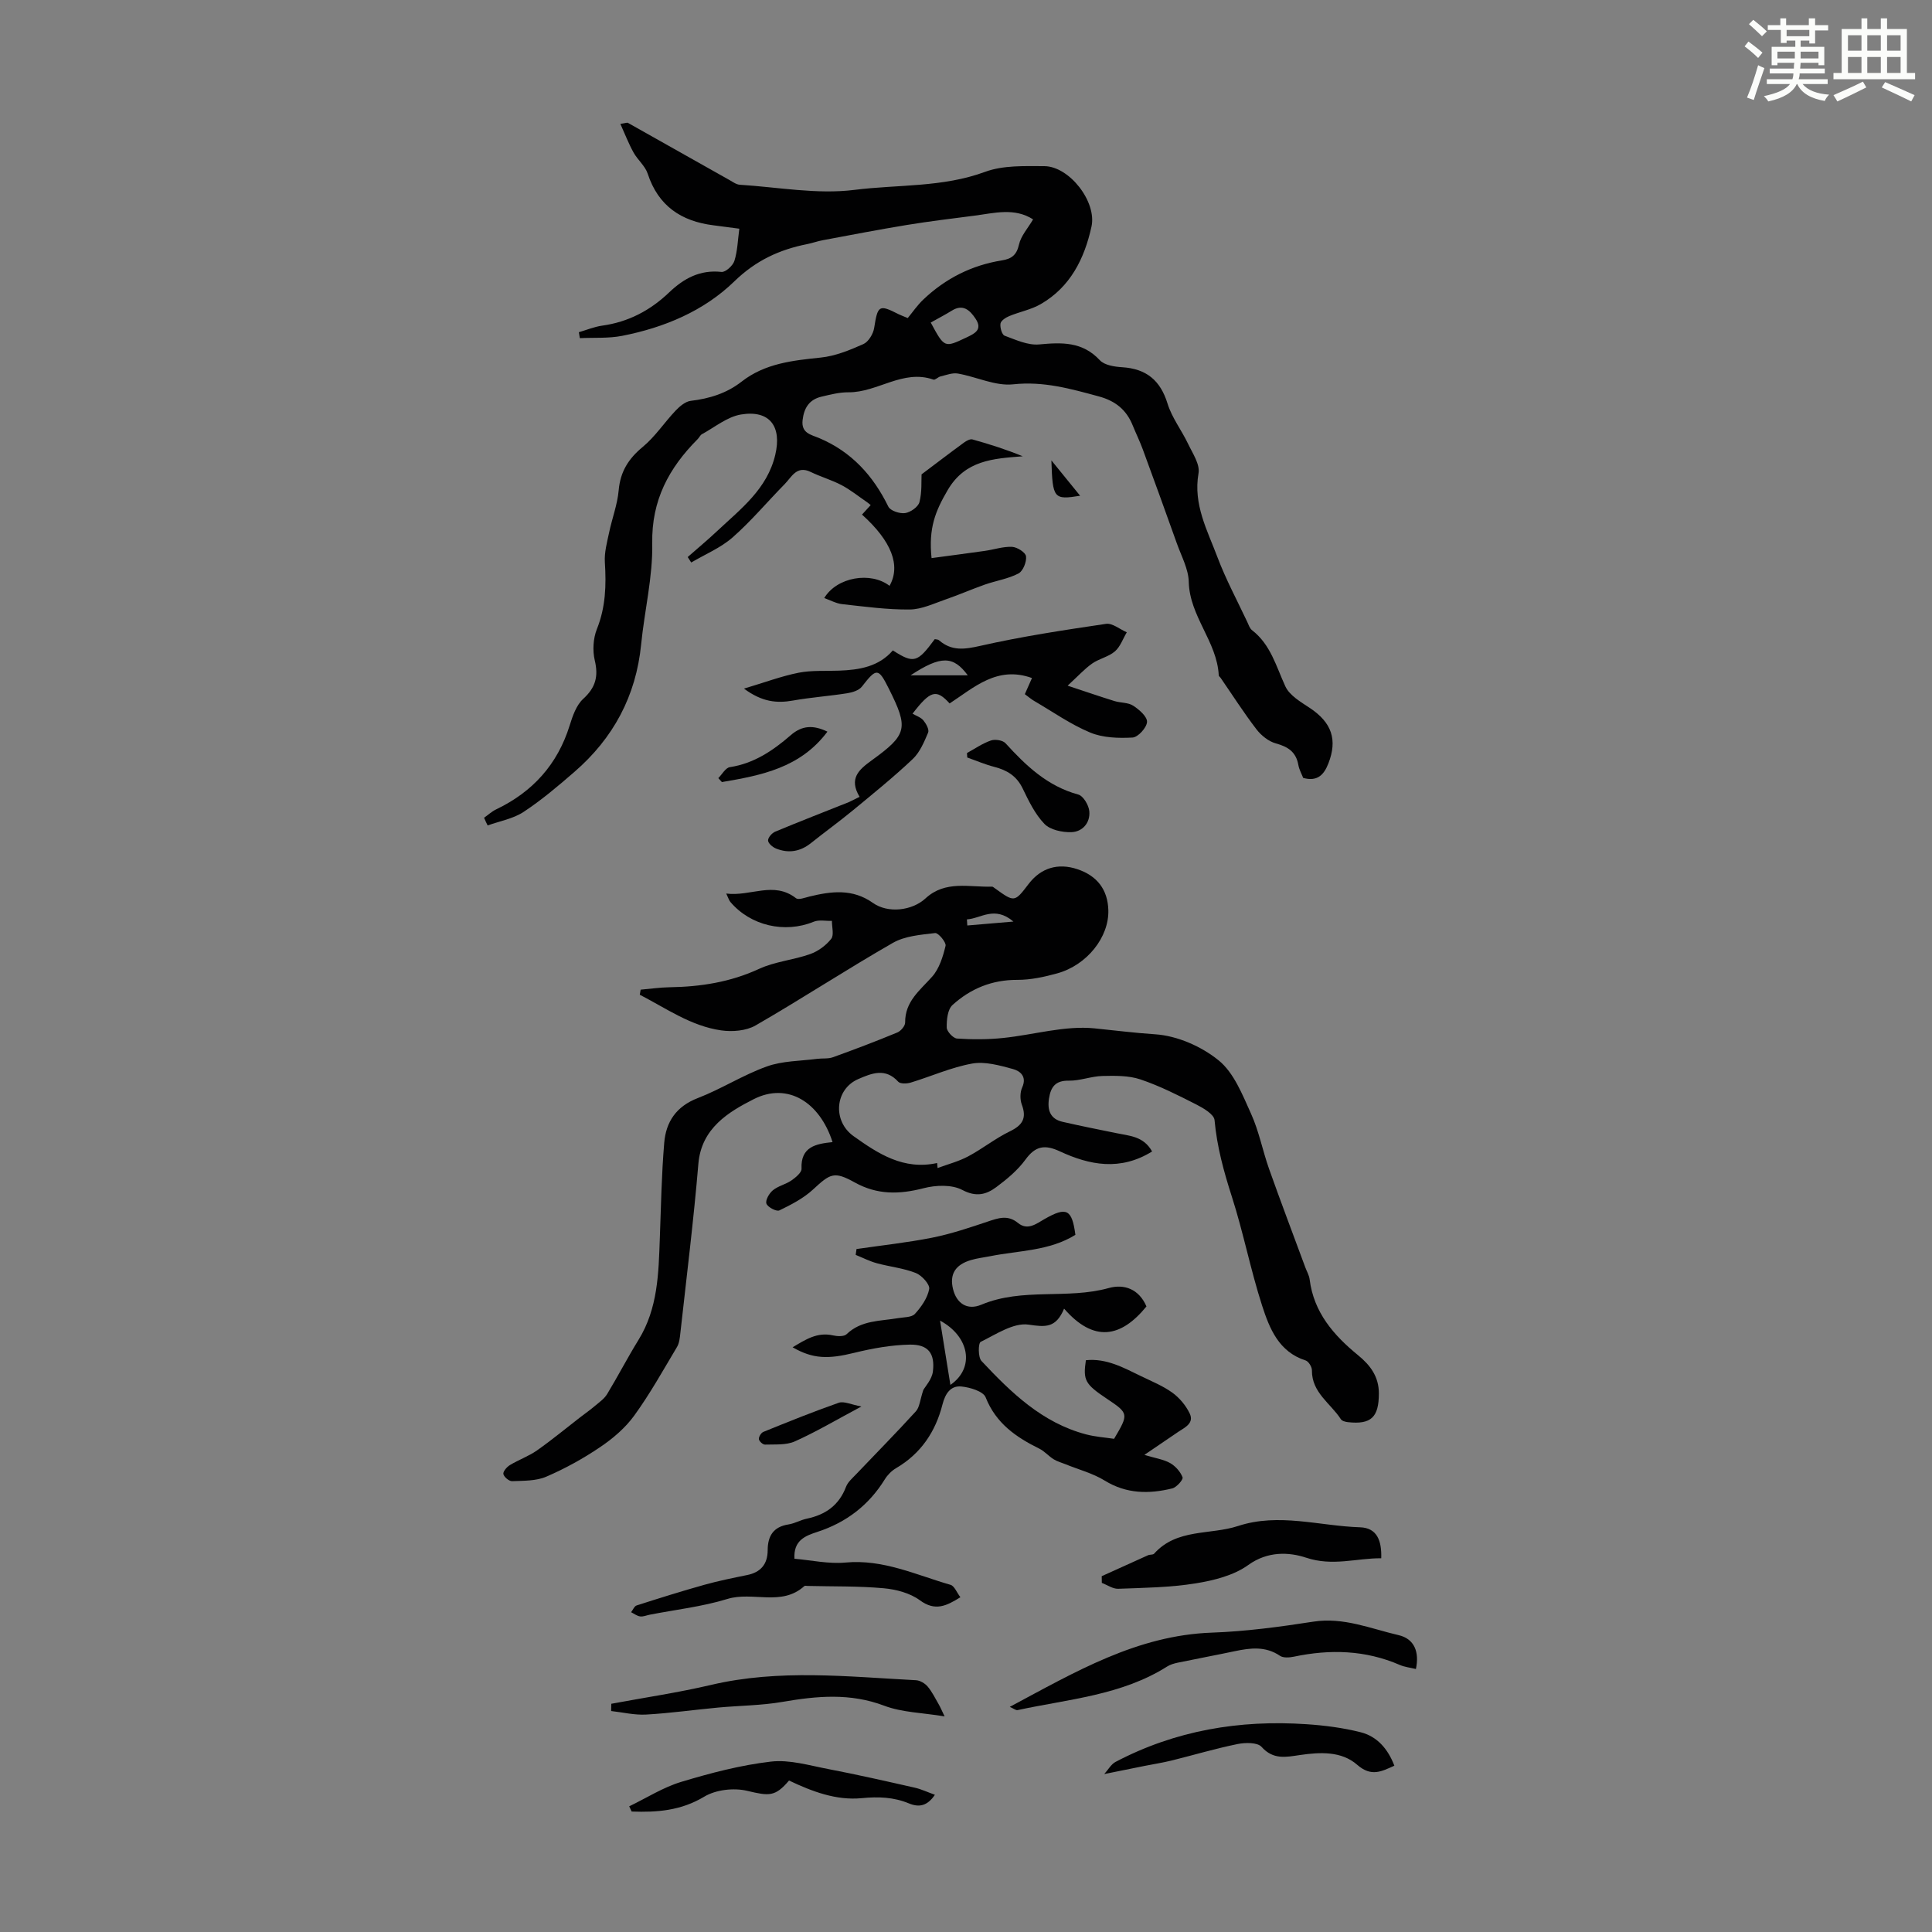 <svg enable-background="new 0 0 400 400" viewBox="0 0 400 400" xmlns="http://www.w3.org/2000/svg"><rect x="0" y="0" width="400" height="400" fill="#808080" stroke="none"/><path d="m361.2 9.6.8-1c.9.7 1.9 1.4 2.9 2.3l-.9 1.1c-1-1-2-1.8-2.8-2.4zm.5 10.6c.9-2.1 1.6-4.3 2.3-6.7.4.2.8.4 1.3.6-.7 2.1-1.5 4.3-2.2 6.6zm.4-15.2.9-.9c1 .8 2 1.6 2.8 2.4l-1 1c-.9-.9-1.8-1.7-2.7-2.5zm12.5-1.2h1.2v1.4h2.7v1.1h-2.7v2.7h-1.2v-.6h-1.8v1.3h4.9v3.8h-1.2v-.5h-3.7c0 .4-.1.9-.1 1.2h5.1v1h-5.2c0 .5-.1.9-.2 1.2h6v1h-5.2c1.1 1.3 2.9 2 5.5 2.2-.4.4-.7.8-.9 1.3-2.9-.5-4.8-1.6-5.7-3.5h-.1c-.8 1.7-2.7 2.9-5.9 3.6-.2-.4-.6-.8-.9-1.1 2.8-.6 4.6-1.4 5.4-2.5h-4.8v-1h5.3c.1-.3.2-.7.2-1.2h-4.9v-1h5c0-.4 0-.8.1-1.2h-3.5v.5h-1.2v-3.8h4.9v-1.3h-1.8v.5h-1.2v-2.7h-2.7v-1h2.6v-1.4h1.2v1.4h4.7v-1.4zm-6.6 8.3h3.6c0-.4 0-.9 0-1.4h-3.6zm1.9-4.6h4.7v-1.3h-4.7zm6.6 3.2h-3.7v1.4h3.7z" fill="#fbfcfa"/><path d="m385.3 3.8h1.3v2.2h2.8v-2.2h1.3v2.2h4.1v9.1h1.7v1.3h-16.9v-1.3h1.7v-9.1h4.1v-2.2zm.4 13.1.7 1.2c-1.8.9-3.8 1.9-6 2.9-.2-.4-.5-.8-.8-1.3 2.3-1 4.3-1.9 6.1-2.8zm-3.1-6.4h2.8v-3.2h-2.8zm0 4.6h2.8v-3.3h-2.8zm4-4.6h2.8v-3.2h-2.8zm0 4.6h2.8v-3.3h-2.8zm3.7 1.9c2.1.9 4.1 1.8 6.1 2.7l-.7 1.3c-2.2-1.1-4.2-2-6.1-2.9zm3.2-9.7h-2.8v3.2h2.8zm-2.8 7.8h2.8v-3.3h-2.8z" fill="#fbfcfa"/><g fill="#010102"><path d="m100.22 169.31c.83-.58 1.59-1.3 2.49-1.73 7.56-3.62 12.71-9.29 15.23-17.37.61-1.97 1.38-4.22 2.82-5.53 2.56-2.34 3.17-4.64 2.38-7.96-.48-2.03-.33-4.55.44-6.48 1.82-4.53 1.95-9.09 1.65-13.83-.13-2.03.45-4.12.88-6.15.61-2.93 1.72-5.79 1.98-8.74.34-3.87 2.02-6.54 4.98-8.99 2.58-2.13 4.49-5.08 6.83-7.54.84-.88 2.01-1.87 3.12-2 3.87-.46 7.44-1.57 10.51-3.97 4.85-3.79 10.56-4.38 16.4-4.99 3.02-.31 6.01-1.54 8.82-2.79 1.06-.47 2.05-2.12 2.24-3.36.73-4.66 1-4.9 5.03-2.84.4.2.82.35 1.92.81.97-1.17 1.97-2.65 3.24-3.85 4.58-4.35 10.01-7.09 16.26-8.09 1.98-.32 3.04-1.09 3.53-3.27.4-1.82 1.86-3.4 2.92-5.22-3.88-2.49-8.08-1.29-12.21-.76-4.65.6-9.31 1.16-13.94 1.92-5.81.95-11.58 2.07-17.37 3.15-1.1.2-2.16.59-3.25.81-5.75 1.14-10.63 3.39-15.07 7.7-6.33 6.16-14.53 9.58-23.23 11.29-2.85.56-5.85.34-8.77.48-.07-.41-.13-.82-.2-1.23 1.61-.47 3.19-1.13 4.83-1.36 5.4-.75 9.93-3.13 13.85-6.87 3.01-2.88 6.39-4.75 10.85-4.25.83.09 2.36-1.3 2.67-2.29.65-2.07.7-4.32 1.02-6.66-2.07-.27-3.7-.5-5.33-.7-6.69-.83-11.45-4-13.64-10.69-.53-1.61-2.09-2.86-2.94-4.4-1.01-1.82-1.76-3.78-2.72-5.91 1.14-.17 1.4-.3 1.55-.22 7.04 3.95 14.07 7.92 21.1 11.88.67.38 1.37.9 2.09.94 7.93.5 16 2.04 23.75 1.06 8.98-1.13 18.22-.48 27.02-3.73 3.73-1.38 8.15-1.19 12.25-1.18 5.19.02 10.91 7.37 9.78 12.51-1.45 6.62-4.36 12.5-10.5 16.05-1.99 1.15-4.37 1.59-6.52 2.48-.73.3-1.72.94-1.82 1.55-.13.81.3 2.3.85 2.51 2.32.86 4.84 2.03 7.16 1.81 4.71-.44 8.96-.6 12.56 3.27.97 1.04 3.03 1.35 4.62 1.45 4.99.31 7.91 2.7 9.4 7.54.9 2.92 2.9 5.49 4.24 8.3.94 1.98 2.5 4.25 2.17 6.12-1.13 6.46 1.83 11.81 3.92 17.37 1.73 4.59 4.08 8.95 6.17 13.4.28.6.51 1.35 1 1.72 3.86 2.99 4.98 7.49 6.89 11.63.87 1.88 3.18 3.22 5.07 4.47 4.54 3.02 5.76 6.57 3.83 11.5-.94 2.4-2.31 3.77-5.21 2.98-.32-.83-.83-1.72-1-2.68-.47-2.67-2.11-3.77-4.64-4.46-1.51-.41-3.05-1.64-4.03-2.92-2.63-3.43-4.96-7.08-7.42-10.65-.13-.18-.38-.35-.39-.53-.35-6.98-6.04-12.21-6.21-19.35-.06-2.67-1.53-5.32-2.46-7.95-2.32-6.51-4.68-13.01-7.06-19.49-.62-1.68-1.41-3.29-2.08-4.94-1.3-3.23-3.56-5.08-7.03-6.02-5.83-1.58-11.44-3.18-17.73-2.5-3.68.4-7.59-1.56-11.44-2.23-1.13-.2-2.4.31-3.59.59-.52.12-1.11.79-1.48.66-6.32-2.2-11.57 2.68-17.58 2.63-1.87-.02-3.77.48-5.61.91-2.5.59-3.6 2.32-3.89 4.84-.32 2.72 1.72 3.01 3.41 3.72 6.69 2.82 11.19 7.76 14.34 14.2.42.86 2.36 1.5 3.47 1.34 1.12-.16 2.71-1.28 2.97-2.27.55-2.11.37-4.41.44-5.75 3.25-2.44 6-4.55 8.8-6.59.49-.36 1.25-.78 1.74-.64 3.49.97 6.95 2.07 10.41 3.49-6.12.47-11.92.8-15.55 7.01-2.55 4.36-3.98 7.85-3.33 14.07 3.7-.5 7.39-.98 11.07-1.5 1.87-.27 3.75-.92 5.6-.83 1.05.05 2.8 1.16 2.89 1.96.14 1.15-.62 3.05-1.56 3.55-2.14 1.12-4.65 1.49-6.96 2.3-2.7.95-5.33 2.11-8.03 3.04-2.47.85-5 2.09-7.52 2.12-4.67.05-9.35-.6-14.01-1.11-1.24-.14-2.43-.81-3.7-1.26 2.63-4.38 9.66-5.52 13.52-2.53 2.36-4.18.44-9.23-5.7-14.75.58-.64 1.16-1.27 1.8-1.97-.26-.2-.48-.4-.72-.57-1.76-1.2-3.43-2.56-5.3-3.55-2.04-1.08-4.31-1.72-6.39-2.73-2.93-1.43-3.96 1.05-5.41 2.52-3.61 3.67-6.94 7.66-10.79 11.04-2.47 2.16-5.67 3.48-8.55 5.18-.24-.38-.48-.75-.73-1.13 2.05-1.8 4.15-3.55 6.14-5.42 4.87-4.57 10.31-8.66 11.99-15.74 1.39-5.87-1.13-9.34-7.11-8.35-2.84.47-5.41 2.63-8.08 4.08-.36.2-.55.7-.87 1.01-5.95 5.97-9.58 12.66-9.41 21.59.13 6.96-1.61 13.94-2.3 20.93-1.06 10.68-5.77 19.41-13.8 26.37-3.38 2.93-6.82 5.85-10.54 8.3-2.16 1.42-4.94 1.9-7.44 2.8-.27-.52-.5-1.05-.74-1.59zm92.48-102.53c2.85 5.27 2.83 5.24 7.35 3.11 1.74-.82 3.44-1.62 1.94-3.89-1.16-1.74-2.58-3.16-4.95-1.67-1.41.87-2.89 1.63-4.34 2.45z"/><path d="m238.53 238.4c-6.61 4.09-12.96 2.83-19.11-.03-3.1-1.44-5.04-1.13-7.1 1.7-1.61 2.21-3.83 4.06-6.05 5.71-2.07 1.54-4.15 2.11-7.03.59-2.17-1.15-5.5-1.02-8.03-.36-5 1.29-9.56 1.4-14.23-1.19-4.31-2.39-5.06-1.86-8.68 1.48-1.98 1.82-4.5 3.12-6.94 4.3-.59.29-2.41-.66-2.68-1.4-.25-.7.57-2.14 1.33-2.76 1.09-.9 2.65-1.22 3.83-2.03.88-.61 2.15-1.65 2.11-2.44-.21-4.6 3.06-5.16 6.42-5.51-2.66-8.29-9.3-12.46-16.34-8.88-5.11 2.6-10.82 5.96-11.44 13.37-.98 11.71-2.44 23.37-3.73 35.05-.11.98-.21 2.06-.69 2.87-2.86 4.79-5.58 9.69-8.85 14.2-1.85 2.56-4.43 4.76-7.07 6.54-3.5 2.37-7.27 4.45-11.15 6.12-2.11.91-4.68.83-7.06.93-.63.03-1.68-.85-1.82-1.47-.11-.51.71-1.48 1.35-1.86 1.81-1.1 3.87-1.82 5.6-3.03 3.06-2.15 5.95-4.55 8.92-6.84 1.04-.8 2.12-1.56 3.12-2.41.89-.75 1.91-1.46 2.49-2.42 2.24-3.7 4.23-7.55 6.5-11.23 4.02-6.51 4.15-13.78 4.41-21.06.24-6.58.36-13.17.91-19.73.36-4.34 2.48-7.54 6.94-9.26 4.88-1.88 9.38-4.79 14.3-6.55 3.25-1.17 6.93-1.12 10.43-1.58 1.09-.14 2.27.03 3.26-.33 4.48-1.61 8.94-3.31 13.34-5.13.72-.3 1.62-1.36 1.61-2.06-.04-4.37 3.06-6.65 5.59-9.49 1.48-1.67 2.24-4.14 2.78-6.39.17-.71-1.51-2.72-2.16-2.64-2.98.35-6.27.6-8.78 2.05-9.58 5.49-18.83 11.56-28.4 17.08-1.95 1.12-4.81 1.35-7.12 1.02-6.27-.9-11.39-4.57-16.85-7.38.06-.35.12-.7.18-1.05 2-.17 4-.47 6-.5 6.42-.1 12.58-1.06 18.53-3.81 3.29-1.52 7.12-1.83 10.57-3.06 1.64-.58 3.27-1.78 4.35-3.15.62-.79.14-2.45.15-3.72-1.27.04-2.69-.28-3.79.18-5.96 2.44-13.06.84-17.25-4.12-.26-.31-.38-.76-.84-1.72 5.07.65 9.81-2.64 14.44.96.53.41 1.85-.11 2.78-.34 4.54-1.1 8.92-1.68 13.15 1.32 3.08 2.19 8.08 1.65 10.89-.94 4.11-3.79 9.06-2.28 13.76-2.43.18-.01.38.19.56.31 4.1 2.96 4.1 2.97 7.02-.86 2.55-3.34 6.08-4.41 10.11-3.06 4.1 1.37 6.27 4.24 6.4 8.46.17 5.58-4.4 11.4-10.6 13.11-2.68.74-5.49 1.35-8.25 1.34-5.24-.02-9.69 1.82-13.42 5.21-1.02.93-1.22 3.09-1.19 4.67.02.81 1.34 2.22 2.14 2.27 3.17.21 6.38.21 9.54-.12 6.33-.65 12.74-2.61 18.92-1.99 4.19.42 8.31.95 12.57 1.23 4.54.3 9.57 2.5 13.14 5.41 3.15 2.56 4.91 7.09 6.69 11.02 1.65 3.63 2.4 7.67 3.74 11.45 2.42 6.82 4.99 13.59 7.5 20.38.31.84.8 1.65.9 2.51.86 6.83 4.98 11.55 10.03 15.68 2.52 2.06 4.31 4.42 4.3 7.93-.01 4.89-1.59 6.46-6.43 5.92-.51-.06-1.2-.24-1.44-.61-2.12-3.29-6.04-5.5-5.99-10.12.01-.7-.69-1.84-1.3-2.04-5.57-1.78-7.48-6.62-9.01-11.34-2.4-7.43-3.88-15.15-6.27-22.58-1.67-5.21-3.09-10.36-3.58-15.84-.11-1.21-2.33-2.5-3.82-3.26-3.76-1.91-7.55-3.83-11.53-5.17-2.44-.82-5.24-.77-7.87-.71-2.32.06-4.64 1.01-6.94.97-2.8-.05-3.75 1.31-4.12 3.71-.37 2.43.28 4.24 2.85 4.82 3.7.84 7.41 1.59 11.13 2.34 2.67.57 5.59.6 7.37 3.79zm-44.51 2.39c.03.35.07.7.1 1.04 2.12-.79 4.36-1.36 6.34-2.42 2.95-1.57 5.61-3.72 8.61-5.17 2.62-1.27 3.54-2.71 2.49-5.53-.39-1.05-.39-2.55.07-3.56 1.04-2.3-.45-3.43-1.95-3.83-2.73-.74-5.75-1.6-8.41-1.12-4.34.78-8.47 2.65-12.72 3.94-.8.24-2.16.29-2.59-.19-2.65-2.92-5.5-1.74-8.27-.54-4.84 2.1-5.37 8.68-.98 11.81 5.13 3.66 10.37 7.09 17.31 5.57zm6.17-50.44c.03.42.05.84.08 1.26 2.91-.25 5.81-.5 9.55-.81-3.94-3.34-6.72-.63-9.63-.45z"/><path d="m236.93 301.22c2.28.69 3.96.92 5.33 1.69 1.1.63 2.14 1.79 2.58 2.96.17.46-1.24 2.07-2.14 2.29-4.81 1.18-9.48 1.15-13.98-1.62-2.49-1.53-5.44-2.29-8.18-3.41-.81-.33-1.67-.55-2.4-1.01-1.04-.65-1.88-1.66-2.96-2.19-4.82-2.38-8.98-5.24-11.11-10.62-.49-1.25-3.22-2.07-5.01-2.25-2.25-.22-3.35 1.46-3.93 3.72-1.43 5.63-4.47 10.18-9.61 13.19-.92.54-1.77 1.4-2.33 2.31-3.32 5.37-7.98 8.93-13.96 10.88-2.47.81-4.97 1.72-4.75 5.56 3.51.3 7.08 1.11 10.54.79 7.81-.74 14.64 2.56 21.77 4.61.81.23 1.3 1.59 2.05 2.57-2.93 1.83-5.23 2.95-8.39.63-2.04-1.5-4.93-2.26-7.51-2.49-5.22-.47-10.5-.35-15.75-.48-.22-.01-.53-.08-.66.03-4.72 4.28-10.69 1.05-15.94 2.67-5.2 1.6-10.72 2.21-16.09 3.26-.66.13-1.34.44-1.97.35-.65-.09-1.25-.56-1.87-.87.38-.48.67-1.25 1.15-1.4 4.66-1.5 9.33-2.96 14.04-4.28 2.9-.81 5.87-1.41 8.82-2.01 2.85-.57 4.26-2.27 4.27-5.14.01-2.94 1.16-4.85 4.29-5.34 1.31-.2 2.52-.93 3.83-1.2 3.85-.81 6.65-2.77 8.1-6.59.37-.98 1.3-1.77 2.06-2.57 4.14-4.35 8.37-8.63 12.41-13.07.77-.85.84-2.33 1.53-4.4.4-.73 1.8-2.22 1.99-3.86.45-3.76-1.01-5.6-4.77-5.54-3.84.07-7.73.77-11.48 1.69-5.43 1.34-8.59 1.29-12.8-1.14 2.69-1.6 5.1-3.2 8.36-2.46.9.2 2.29.27 2.82-.25 3.04-2.92 6.95-2.69 10.64-3.32 1.21-.21 2.82-.14 3.5-.88 1.33-1.45 2.62-3.3 2.96-5.16.17-.94-1.53-2.82-2.77-3.31-2.56-1.01-5.39-1.29-8.07-2.02-1.5-.41-2.92-1.14-4.38-1.73.06-.4.11-.8.17-1.21 5.24-.77 10.53-1.33 15.71-2.36 3.88-.78 7.68-2.06 11.44-3.32 2.19-.73 4.16-1.46 6.27.27 2 1.65 3.78.19 5.51-.8 4.56-2.6 5.68-2.05 6.39 3.27-5.41 3.36-11.71 3.23-17.68 4.43-1.31.26-2.66.41-3.94.79-3.28.97-4.47 2.97-3.71 6.03.7 2.84 2.84 4.48 5.87 3.21 8.53-3.58 17.74-1.04 26.38-3.45 3.18-.88 6.24.2 7.79 3.81-5.27 6.48-10.89 7.53-17.05.46-1.7 4.07-3.88 3.82-7.36 3.31-3.1-.45-6.72 2-9.91 3.57-.52.26-.56 3.18.16 3.95 6.14 6.55 12.58 12.81 21.65 15.2 1.92.51 3.94.64 5.81.92 3.06-5.17 3.04-5.26-1.5-8.3-4.5-3.01-4.96-3.81-4.34-7.97 4.26-.45 7.85 1.57 11.49 3.33 2.19 1.06 4.48 1.99 6.43 3.4 1.46 1.06 2.77 2.63 3.56 4.26.98 2.01-.9 2.89-2.31 3.81-2.1 1.44-4.2 2.87-7.06 4.8zm-40.16-14.49c5.16-3.57 3.91-10.06-2.14-13.31.75 4.69 1.39 8.66 2.14 13.31z"/><path d="m177.97 164.98c-2.27-3.78-.18-5.62 2.51-7.56 7.41-5.36 7.64-6.65 3.54-14.85-2.17-4.34-2.54-4.32-5.57-.42-.61.79-1.97 1.21-3.05 1.38-3.73.59-7.51.85-11.22 1.51-3.34.59-6.37.32-10.15-2.47 4.3-1.28 7.75-2.58 11.32-3.29 2.71-.53 5.56-.32 8.36-.43 4.21-.15 8.24-.82 11.14-4.19 4.34 2.77 5.08 2.56 8.68-2.33.28.07.67.04.88.23 2.62 2.27 5.26 1.9 8.54 1.16 8.59-1.95 17.33-3.27 26.05-4.56 1.31-.19 2.85 1.13 4.29 1.75-.8 1.34-1.34 2.98-2.46 3.95-1.31 1.13-3.25 1.5-4.7 2.51-1.57 1.1-2.89 2.57-5.09 4.59 3.87 1.28 6.77 2.28 9.71 3.19 1.28.39 2.82.27 3.87.96 1.24.8 2.92 2.27 2.86 3.36-.07 1.19-1.87 3.17-3 3.23-2.91.16-6.13.06-8.76-1.03-4.06-1.69-7.73-4.29-11.56-6.52-.66-.38-1.24-.89-1.98-1.43.51-1.14.97-2.18 1.48-3.34-7.21-2.6-11.99 1.96-17.05 5.26-2.77-3.04-3.97-2.69-7.68 2.12.77.45 1.72.75 2.25 1.39.56.68 1.24 1.91.98 2.52-.82 1.94-1.71 4.08-3.19 5.48-3.94 3.73-8.18 7.15-12.37 10.61-2.84 2.34-5.83 4.5-8.71 6.8-2.22 1.77-4.64 2.16-7.22 1.12-.7-.28-1.63-1.07-1.65-1.66-.02-.61.8-1.55 1.47-1.83 5.05-2.11 10.15-4.08 15.23-6.11.6-.28 1.18-.59 2.25-1.1zm10.55-25.16h11.85c-3-4.07-5.57-4.13-11.85 0z"/><path d="m209.06 353.39c13.57-7.25 26.35-14.82 41.83-15.37 7.02-.25 14.04-1.19 21-2.27 6.28-.98 11.88 1.45 17.68 2.79 3.29.76 4.32 3.52 3.58 7.01-1.21-.29-2.34-.41-3.33-.84-7.13-3.09-14.45-3.29-21.95-1.71-.92.19-2.18.28-2.86-.18-3-2.04-6.13-1.64-9.36-.96-3.93.83-7.88 1.56-11.81 2.38-.75.16-1.54.38-2.17.78-9.47 5.99-20.45 6.76-31 9.04-.34.07-.76-.3-1.61-.67z"/><path d="m228.1 326.33c3.19-1.45 6.38-2.9 9.58-4.33.4-.18 1.03-.06 1.27-.33 4.7-5.26 11.59-3.83 17.38-5.73 8.46-2.77 16.84 0 25.25.27 3.53.11 4.51 2.78 4.39 6.41-5.17-.03-10.04 1.72-15.56-.12-3.53-1.17-7.95-1.38-11.96 1.51-3.01 2.17-7.12 3.2-10.9 3.81-5.27.85-10.68.92-16.04 1.12-1.11.04-2.26-.79-3.39-1.22-.01-.47-.02-.93-.02-1.39z"/><path d="m126.56 352.75c6.9-1.29 13.85-2.31 20.67-3.91 14.09-3.31 28.24-1.71 42.4-.97.84.04 1.86.64 2.42 1.3.93 1.09 1.57 2.44 2.3 3.69.32.55.57 1.15 1.22 2.5-4.59-.76-8.8-.81-12.5-2.21-7.06-2.67-13.96-2.02-21.09-.79-4.36.75-8.85.76-13.27 1.17-4.97.46-9.93 1.17-14.92 1.45-2.4.14-4.84-.46-7.26-.73.02-.5.02-1 .03-1.5z"/><path d="m228.62 367.3c.81-.89 1.41-2.02 2.33-2.51 12.4-6.53 25.7-8.75 39.56-7.81 3.75.25 7.55.74 11.19 1.66 3.4.86 5.64 3.41 6.99 6.93-2.66 1.19-4.77 2.37-7.7-.19-3.25-2.85-7.68-2.63-11.85-2.02-2.86.42-5.52 1.03-7.95-1.69-.85-.95-3.38-.91-4.99-.58-4.59.94-9.09 2.28-13.64 3.41-1.84.45-3.71.74-5.57 1.11-2.48.5-4.95 1-8.37 1.69z"/><path d="m163.36 368.64c-2.89 3.4-4.12 3.21-8.68 2.13-2.76-.66-6.48-.23-8.87 1.21-4.84 2.91-9.79 3.27-15.03 3.08-.17-.36-.34-.72-.51-1.08 3.58-1.72 7.01-3.93 10.76-5.06 6.07-1.83 12.3-3.47 18.58-4.2 3.84-.45 7.92.79 11.85 1.54 6.01 1.15 11.98 2.51 17.94 3.86 1.36.31 2.65.93 4.16 1.47-1.57 2.33-3.28 2.66-5.39 1.78-3.14-1.3-6.31-1.42-9.76-1.08-5.27.51-10.22-1.36-15.05-3.65z"/><path d="m200.2 155.91c1.64-.9 3.21-2 4.96-2.6.86-.3 2.45-.06 3.02.57 4.25 4.66 8.68 8.89 15.06 10.62 1.04.28 2.18 2.21 2.29 3.46.22 2.39-1.41 4.26-3.72 4.33-1.88.06-4.37-.47-5.57-1.71-1.96-2.03-3.27-4.78-4.53-7.38-1.25-2.57-3.25-3.76-5.86-4.43-1.9-.49-3.73-1.28-5.59-1.94-.02-.31-.04-.61-.06-.92z"/><path d="m171.31 151.48c-5.62 7.51-13.7 9.05-21.85 10.44-.25-.27-.5-.55-.74-.82.79-.79 1.5-2.14 2.39-2.27 4.99-.76 8.93-3.43 12.57-6.59 2.38-2.08 4.7-2.17 7.63-.76z"/><path d="m178.34 291.2c-5.32 2.84-9.44 5.29-13.79 7.23-1.8.8-4.09.59-6.16.66-.44.02-1.22-.69-1.27-1.13-.05-.48.46-1.31.92-1.5 5.18-2.1 10.36-4.2 15.63-6.04 1.09-.36 2.56.39 4.67.78z"/><path d="m217.68 95.32c2.31 2.84 4.03 4.96 5.95 7.32-5.47.88-5.7.61-5.95-7.32z"/></g></svg>